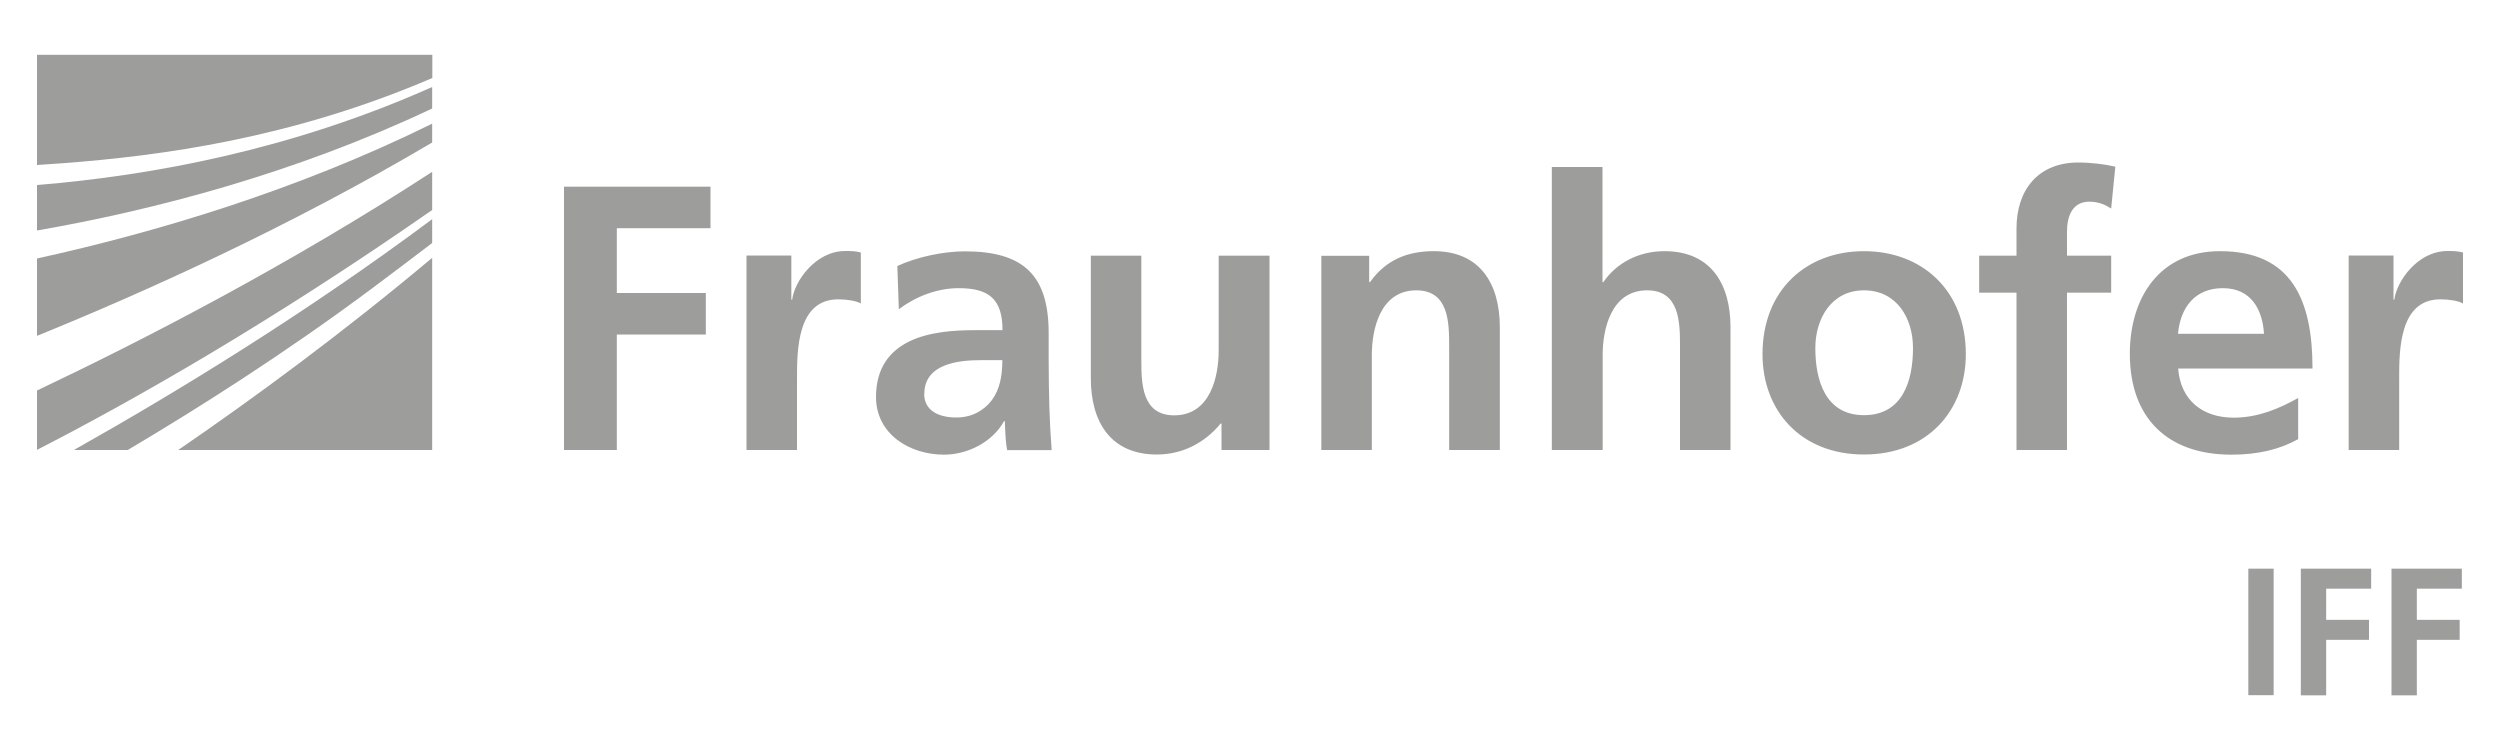 <?xml version="1.0" encoding="UTF-8"?>
<svg id="Ebene_1" xmlns="http://www.w3.org/2000/svg" version="1.1" viewBox="0 0 150 45">
  <!-- Generator: Adobe Illustrator 29.0.0, SVG Export Plug-In . SVG Version: 2.1.0 Build 186)  -->
  <defs>
    <style>
      .st0 {
        fill: #9d9d9c;
      }
    </style>
  </defs>
  <g>
    <path class="st0" d="M2.22,26.99c5.64-2.89,13.9-7.56,23.71-14.39v-2.29c-8.63,5.62-17.41,10.13-23.71,13.12v3.57Z"/>
    <path class="st0" d="M2.22,20.15c6.28-2.55,15.06-6.48,23.71-11.6v-1.13C17.8,11.43,9.35,13.94,2.22,15.51v4.64Z"/>
    <path class="st0" d="M25.93,27v-11.53c-5.4,4.53-10.74,8.45-15.24,11.53h15.24Z"/>
    <path class="st0" d="M7.66,27c4.26-2.52,9.44-5.81,14.6-9.65,1.2-.9,2.43-1.82,3.67-2.77v-1.43c-7.63,5.69-15.42,10.43-21.5,13.85h3.23Z"/>
    <path class="st0" d="M2.22,13.83c6.94-1.21,15.42-3.4,23.71-7.32v-1.29c-8.36,3.73-16.72,5.31-23.71,5.88v2.73Z"/>
    <path class="st0" d="M2.22,3.29v6.61c.52-.03,1.05-.07,1.59-.11,5.77-.44,13.63-1.46,22.13-5.11v-1.39H2.22Z"/>
  </g>
  <path class="st0" d="M140.92,27h3.03v-4.28c0-1.68,0-4.76,2.47-4.76.54,0,1.09.09,1.36.25v-3.06c-.32-.09-.64-.09-.93-.09-1.81,0-3.06,1.84-3.19,2.92h-.05v-2.65h-2.69v11.66ZM137.89,23.88c-1.13.63-2.4,1.18-3.87,1.18-1.88,0-3.19-1.06-3.33-2.95h8.06c0-4.08-1.22-7.04-5.55-7.04-3.62,0-5.41,2.78-5.41,6.16,0,3.83,2.24,6.05,6.09,6.05,1.63,0,2.9-.32,4.01-.93v-2.47ZM130.68,20.03c.14-1.56,1-2.74,2.69-2.74s2.38,1.27,2.47,2.74h-5.16ZM120.99,27h3.03v-9.44h2.65v-2.22h-2.65v-1.45c0-.91.32-1.79,1.34-1.79.65,0,1.04.25,1.31.41l.25-2.51c-.59-.14-1.45-.25-2.22-.25-2.4,0-3.71,1.63-3.71,3.96v1.63h-2.24v2.22h2.24v9.44ZM108.92,20.88c0-1.74.95-3.46,2.92-3.46s2.94,1.68,2.94,3.46c0,1.95-.61,4.03-2.94,4.03s-2.92-2.11-2.92-4.03M105.75,21.25c0,3.35,2.25,6.02,6.09,6.02s6.11-2.67,6.11-6.02c0-3.85-2.65-6.18-6.11-6.18s-6.09,2.33-6.09,6.18M93.12,27h3.04v-5.71c0-1.49.48-3.87,2.67-3.87,1.95,0,1.97,1.93,1.97,3.35v6.23h3.03v-7.36c0-2.63-1.2-4.57-3.96-4.57-1.58,0-2.9.73-3.67,1.86h-.05v-6.91h-3.04v16.98ZM79.28,27h3.03v-5.71c0-1.49.48-3.87,2.67-3.87,1.95,0,1.97,1.93,1.97,3.35v6.23h3.04v-7.36c0-2.63-1.2-4.57-3.96-4.57-1.58,0-2.88.52-3.83,1.86h-.05v-1.58h-2.87v11.66ZM76.16,15.34h-3.04v5.71c0,1.49-.47,3.87-2.67,3.87-1.95,0-1.97-1.93-1.97-3.35v-6.23h-3.03v7.36c0,2.63,1.2,4.57,3.96,4.57,1.58,0,2.9-.73,3.83-1.86h.05v1.59h2.88v-11.66ZM55.46,23.63c0-1.79,2.02-2.02,3.37-2.02h1.31c0,.91-.14,1.74-.63,2.4-.48.63-1.2,1.04-2.13,1.04-1.09,0-1.93-.43-1.93-1.43M53.92,18.56c1.02-.77,2.31-1.27,3.6-1.27,1.79,0,2.63.63,2.63,2.52h-1.68c-1.27,0-2.76.11-3.92.68-1.16.57-1.99,1.58-1.99,3.33,0,2.22,2.01,3.46,4.08,3.46,1.38,0,2.9-.73,3.6-2.01h.05c.02.36.02,1.13.14,1.74h2.67c-.07-.91-.11-1.72-.14-2.6-.02-.86-.04-1.74-.04-2.92v-1.5c0-3.44-1.47-4.91-5.03-4.91-1.29,0-2.88.34-4.05.88l.09,2.61ZM44.79,27h3.03v-4.28c0-1.68,0-4.76,2.47-4.76.54,0,1.09.09,1.36.25v-3.06c-.32-.09-.63-.09-.93-.09-1.81,0-3.06,1.84-3.19,2.92h-.05v-2.65h-2.69v11.66ZM33.84,27h3.17v-6.93h5.34v-2.49h-5.34v-3.89h5.62v-2.49h-8.79v15.81Z"/>
  <g>
    <path class="st0" d="M134.9,34.12h1.52v7.59h-1.52v-7.59Z"/>
    <path class="st0" d="M138.05,34.12h4.22v1.2h-2.7v1.87h2.57v1.2h-2.57v3.33h-1.52v-7.59Z"/>
    <path class="st0" d="M143.49,34.12h4.22v1.2h-2.7v1.87h2.57v1.2h-2.57v3.33h-1.52v-7.59Z"/>
  </g>
</svg>